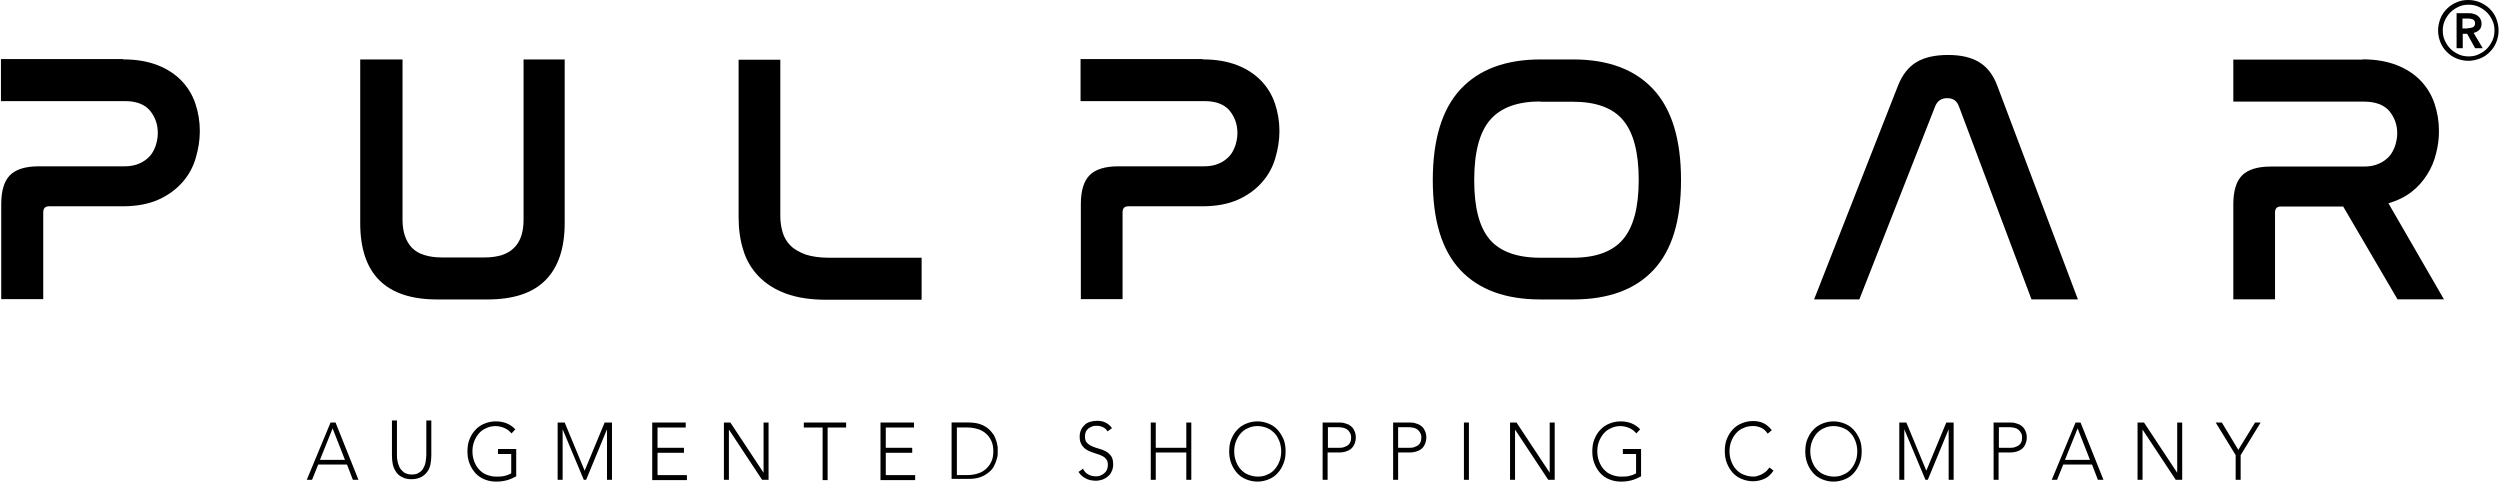 <svg width="851" height="164" viewBox="0 0 851 164" fill="none" xmlns="http://www.w3.org/2000/svg">
<path d="M112.42 143.828H114.22L122.02 163.328H120.12L118.12 158.128H108.32L106.22 163.328H104.42L112.52 143.828H112.42ZM113.22 145.828L108.92 156.528H117.42L113.22 145.828Z" fill="black"/>
<path d="M146.82 155.125C146.82 156.125 146.72 157.125 146.52 158.125C146.32 159.125 145.92 159.925 145.42 160.625C144.92 161.325 144.22 161.925 143.32 162.425C142.42 162.825 141.42 163.125 140.12 163.125C138.82 163.125 137.82 162.925 136.92 162.425C136.02 162.025 135.32 161.425 134.82 160.625C134.32 159.925 133.92 159.025 133.72 158.125C133.52 157.125 133.42 156.125 133.42 155.125V143.125H135.12V154.725C135.12 155.425 135.12 156.125 135.32 156.925C135.42 157.725 135.72 158.425 136.02 159.125C136.42 159.825 136.92 160.325 137.52 160.825C138.22 161.225 139.02 161.525 140.12 161.525C141.22 161.525 142.12 161.325 142.72 160.825C143.42 160.425 143.92 159.825 144.22 159.125C144.62 158.425 144.82 157.725 144.92 156.925C145.02 156.125 145.12 155.425 145.12 154.725V143.125H146.82V155.125Z" fill="black"/>
<path d="M175.719 162.138C174.619 162.738 173.519 163.238 172.319 163.538C171.119 163.838 170.019 163.938 168.719 163.938C167.319 163.938 166.019 163.638 164.819 163.138C163.619 162.638 162.619 161.938 161.819 161.038C161.019 160.138 160.319 159.038 159.819 157.738C159.319 156.438 159.119 155.138 159.119 153.638C159.119 152.138 159.319 150.738 159.819 149.538C160.319 148.338 160.919 147.238 161.819 146.338C162.619 145.438 163.619 144.738 164.819 144.238C166.019 143.738 167.319 143.438 168.719 143.438C171.519 143.438 173.719 144.338 175.419 146.138L174.119 147.538C174.119 147.538 173.519 146.838 173.119 146.538C172.719 146.238 172.219 145.938 171.819 145.738C171.319 145.538 170.819 145.338 170.319 145.238C169.819 145.138 169.319 145.038 168.819 145.038C167.619 145.038 166.519 145.238 165.519 145.738C164.519 146.138 163.719 146.738 163.019 147.538C162.319 148.338 161.819 149.238 161.419 150.238C161.019 151.238 160.819 152.438 160.819 153.638C160.819 154.838 161.019 155.938 161.419 157.038C161.819 158.038 162.319 159.038 163.019 159.738C163.719 160.538 164.519 161.138 165.519 161.538C166.519 161.938 167.619 162.238 168.819 162.238C169.819 162.238 170.719 162.238 171.619 162.038C172.519 161.838 173.319 161.538 174.019 161.138V154.538H169.519V152.838H175.719V162.138Z" fill="black"/>
<path d="M189.62 143.828H192.22L199.02 160.228L205.82 143.828H208.32V163.328H206.62V146.128L199.52 163.328H198.72L191.52 146.128V163.328H189.82V143.828H189.62Z" fill="black"/>
<path d="M222.02 143.828H233.42V145.528H223.82V152.428H232.82V154.128H223.82V161.728H233.82V163.428H222.02V143.928V143.828Z" fill="black"/>
<path d="M246.42 143.828H248.62L259.92 160.928V143.828H261.62V163.328H259.42L248.12 146.228V163.328H246.42V143.828Z" fill="black"/>
<path d="M279.92 145.528H273.62V143.828H288.02V145.528H281.72V163.428H280.02V145.528H279.92Z" fill="black"/>
<path d="M299.72 143.828H311.12V145.528H301.52V152.428H310.52V154.128H301.52V161.728H311.52V163.428H299.72V143.928V143.828Z" fill="black"/>
<path d="M323.92 143.816H329.62C331.22 143.816 332.62 144.016 333.72 144.416C334.82 144.816 335.72 145.316 336.52 146.016C337.22 146.616 337.82 147.416 338.32 148.116C338.72 148.916 339.02 149.616 339.22 150.316C339.42 151.016 339.52 151.716 339.62 152.216C339.62 152.816 339.62 153.216 339.62 153.416C339.62 153.616 339.62 154.016 339.62 154.616C339.62 155.216 339.42 155.816 339.22 156.516C339.02 157.216 338.72 158.016 338.32 158.716C337.92 159.516 337.32 160.216 336.52 160.816C335.82 161.416 334.82 162.016 333.72 162.416C332.62 162.816 331.22 163.016 329.62 163.016H323.92V143.516V143.816ZM325.72 161.716H329.32C330.52 161.716 331.72 161.516 332.72 161.216C333.82 160.916 334.72 160.416 335.52 159.716C336.32 159.016 336.92 158.216 337.42 157.216C337.92 156.216 338.12 155.016 338.12 153.616C338.12 152.216 337.92 151.016 337.42 150.016C336.92 149.016 336.32 148.116 335.52 147.516C334.72 146.816 333.82 146.316 332.72 146.016C331.62 145.716 330.52 145.516 329.32 145.516H325.72V161.716Z" fill="black"/>
<path d="M368.72 159.742C369.22 160.542 369.72 161.142 370.52 161.542C371.22 161.942 372.12 162.142 373.02 162.142C373.62 162.142 374.12 162.142 374.62 161.842C375.12 161.642 375.52 161.442 375.92 161.042C376.32 160.742 376.62 160.342 376.82 159.842C377.02 159.342 377.12 158.842 377.12 158.242C377.12 157.542 377.02 157.042 376.72 156.542C376.42 156.142 376.12 155.742 375.62 155.442C375.12 155.142 374.62 154.942 374.12 154.742C373.52 154.542 372.92 154.342 372.32 154.142C371.72 153.942 371.12 153.742 370.52 153.442C369.92 153.142 369.42 152.842 369.02 152.442C368.62 152.042 368.22 151.542 367.92 150.842C367.62 150.242 367.52 149.442 367.52 148.542C367.52 147.642 367.72 146.942 368.02 146.242C368.32 145.542 368.82 145.042 369.32 144.542C369.82 144.042 370.52 143.742 371.22 143.542C371.92 143.342 372.72 143.242 373.52 143.242C374.52 143.242 375.52 143.442 376.32 143.842C377.12 144.242 377.92 144.842 378.52 145.742L377.02 146.842C376.62 146.242 376.12 145.742 375.52 145.442C374.92 145.142 374.22 144.942 373.42 144.942C372.82 144.942 372.32 144.942 371.82 145.142C371.32 145.342 370.92 145.542 370.52 145.842C370.12 146.142 369.82 146.542 369.62 146.942C369.42 147.442 369.32 147.942 369.32 148.542C369.32 149.542 369.52 150.242 370.02 150.742C370.52 151.242 371.12 151.642 371.82 151.942C372.52 152.242 373.32 152.542 374.12 152.742C374.92 152.942 375.72 153.242 376.42 153.642C377.12 154.042 377.72 154.542 378.22 155.242C378.72 155.942 378.92 156.842 378.92 158.142C378.92 159.042 378.72 159.842 378.42 160.442C378.12 161.142 377.72 161.742 377.12 162.142C376.62 162.642 376.02 162.942 375.32 163.242C374.62 163.442 373.92 163.642 373.12 163.642C371.92 163.642 370.72 163.442 369.72 162.942C368.72 162.442 367.82 161.742 367.12 160.642L368.82 159.442L368.72 159.742Z" fill="black"/>
<path d="M391.72 143.828H393.42V152.428H403.82V143.828H405.52V163.328H403.82V154.028H393.42V163.328H391.72V143.828Z" fill="black"/>
<path d="M418.42 153.638C418.42 152.138 418.62 150.738 419.12 149.538C419.62 148.338 420.22 147.238 421.12 146.338C421.92 145.438 422.92 144.738 424.12 144.238C425.32 143.738 426.62 143.438 428.02 143.438C429.42 143.438 430.72 143.738 431.92 144.238C433.12 144.738 434.12 145.438 434.92 146.338C435.72 147.238 436.42 148.338 436.92 149.538C437.42 150.738 437.62 152.138 437.62 153.638C437.62 155.138 437.42 156.538 436.92 157.738C436.42 159.038 435.82 160.038 434.92 161.038C434.12 161.938 433.12 162.638 431.92 163.138C430.72 163.638 429.42 163.938 428.02 163.938C426.62 163.938 425.32 163.638 424.12 163.138C422.92 162.638 421.92 161.938 421.12 161.038C420.32 160.138 419.62 159.038 419.12 157.738C418.62 156.438 418.42 155.138 418.42 153.638ZM420.12 153.638C420.12 154.838 420.32 155.938 420.72 157.038C421.12 158.038 421.62 159.038 422.32 159.738C423.02 160.538 423.82 161.138 424.82 161.538C425.82 161.938 426.92 162.238 428.12 162.238C429.32 162.238 430.42 162.038 431.42 161.538C432.42 161.138 433.22 160.538 433.92 159.738C434.62 158.938 435.12 158.038 435.52 157.038C435.92 156.038 436.12 154.838 436.12 153.638C436.12 152.438 435.92 151.338 435.52 150.238C435.12 149.238 434.62 148.238 433.92 147.538C433.22 146.838 432.42 146.138 431.42 145.738C430.42 145.338 429.32 145.038 428.12 145.038C426.92 145.038 425.82 145.238 424.82 145.738C423.82 146.138 423.02 146.738 422.32 147.538C421.62 148.338 421.12 149.238 420.72 150.238C420.32 151.238 420.12 152.438 420.12 153.638Z" fill="black"/>
<path d="M450.32 143.828H455.62C456.22 143.828 456.92 143.828 457.62 144.028C458.32 144.228 459.02 144.428 459.52 144.828C460.12 145.228 460.62 145.728 460.92 146.428C461.32 147.128 461.52 147.928 461.52 148.928C461.52 149.828 461.32 150.528 461.02 151.228C460.72 151.928 460.32 152.428 459.82 152.828C459.32 153.228 458.72 153.528 458.02 153.728C457.32 153.928 456.62 154.028 455.92 154.028H451.92V163.328H450.22V143.828H450.32ZM452.12 152.428H456.02C456.02 152.428 457.02 152.428 457.42 152.228C457.82 152.028 458.32 151.928 458.72 151.628C459.12 151.328 459.42 151.028 459.62 150.528C459.82 150.128 459.92 149.528 459.92 148.928C459.92 148.328 459.82 147.728 459.52 147.328C459.32 146.928 459.02 146.528 458.62 146.228C458.22 145.928 457.82 145.728 457.32 145.628C456.82 145.528 456.32 145.428 455.82 145.428H452.02V152.328L452.12 152.428Z" fill="black"/>
<path d="M474.32 143.828H479.62C480.22 143.828 480.92 143.828 481.62 144.028C482.32 144.228 483.02 144.428 483.52 144.828C484.12 145.228 484.62 145.728 484.92 146.428C485.32 147.128 485.52 147.928 485.52 148.928C485.52 149.828 485.32 150.528 485.02 151.228C484.72 151.928 484.32 152.428 483.82 152.828C483.32 153.228 482.72 153.528 482.02 153.728C481.32 153.928 480.62 154.028 479.92 154.028H475.92V163.328H474.22V143.828H474.32ZM476.02 152.428H479.92C479.92 152.428 480.92 152.428 481.32 152.228C481.72 152.028 482.22 151.928 482.62 151.628C483.02 151.328 483.32 151.028 483.52 150.528C483.72 150.128 483.82 149.528 483.82 148.928C483.82 148.328 483.72 147.728 483.42 147.328C483.22 146.928 482.92 146.528 482.52 146.228C482.12 145.928 481.72 145.728 481.22 145.628C480.72 145.528 480.22 145.428 479.72 145.428H475.92V152.328L476.02 152.428Z" fill="black"/>
<path d="M498.32 143.828H500.02V163.328H498.32V143.828Z" fill="black"/>
<path d="M514.02 143.828H516.22L527.52 160.928V143.828H529.22V163.328H527.02L515.72 146.228V163.328H514.02V143.828Z" fill="black"/>
<path d="M558.62 162.138C557.52 162.738 556.42 163.238 555.22 163.538C554.02 163.838 552.92 163.938 551.62 163.938C550.22 163.938 548.92 163.638 547.72 163.138C546.52 162.638 545.52 161.938 544.72 161.038C543.92 160.138 543.22 159.038 542.72 157.738C542.22 156.438 542.02 155.138 542.02 153.638C542.02 152.138 542.22 150.738 542.72 149.538C543.22 148.338 543.82 147.238 544.72 146.338C545.52 145.438 546.52 144.738 547.72 144.238C548.92 143.738 550.22 143.438 551.62 143.438C554.42 143.438 556.62 144.338 558.32 146.138L557.02 147.538C557.02 147.538 556.42 146.838 556.02 146.538C555.62 146.238 555.12 145.938 554.72 145.738C554.22 145.538 553.72 145.338 553.22 145.238C552.72 145.138 552.22 145.038 551.72 145.038C550.52 145.038 549.42 145.238 548.42 145.738C547.42 146.138 546.62 146.738 545.92 147.538C545.22 148.338 544.72 149.238 544.32 150.238C543.92 151.238 543.72 152.438 543.72 153.638C543.72 154.838 543.92 155.938 544.32 157.038C544.72 158.038 545.22 159.038 545.92 159.738C546.62 160.538 547.42 161.138 548.42 161.538C549.42 161.938 550.52 162.238 551.72 162.238C552.72 162.238 553.62 162.238 554.52 162.038C555.42 161.838 556.22 161.538 556.92 161.138V154.538H552.42V152.838H558.62V162.138Z" fill="black"/>
<path d="M603.62 160.32C602.72 161.62 601.72 162.52 600.52 163.02C599.32 163.52 598.12 163.82 596.72 163.82C595.32 163.82 594.02 163.52 592.82 163.02C591.62 162.52 590.62 161.82 589.82 160.92C589.02 160.02 588.32 158.92 587.82 157.62C587.32 156.32 587.12 155.02 587.12 153.52C587.12 152.02 587.32 150.62 587.82 149.42C588.32 148.22 588.92 147.12 589.82 146.22C590.62 145.32 591.62 144.62 592.82 144.12C594.02 143.62 595.32 143.32 596.72 143.32C598.02 143.32 599.12 143.52 600.22 144.02C601.32 144.52 602.22 145.32 603.12 146.42L601.72 147.62C601.12 146.72 600.42 146.02 599.52 145.62C598.62 145.22 597.72 145.02 596.72 145.02C595.52 145.02 594.42 145.22 593.42 145.72C592.42 146.12 591.62 146.72 590.92 147.52C590.22 148.32 589.72 149.22 589.32 150.22C588.92 151.22 588.72 152.42 588.72 153.62C588.72 154.82 588.92 155.92 589.32 157.02C589.72 158.02 590.22 159.02 590.92 159.72C591.62 160.52 592.42 161.12 593.42 161.52C594.42 161.92 595.52 162.22 596.72 162.22C597.22 162.22 597.72 162.22 598.22 162.02C598.72 161.82 599.22 161.72 599.72 161.42C600.22 161.22 600.62 160.82 601.12 160.52C601.52 160.12 601.92 159.72 602.32 159.12L603.72 160.22L603.62 160.32Z" fill="black"/>
<path d="M614.52 153.638C614.52 152.138 614.72 150.738 615.22 149.538C615.72 148.338 616.32 147.238 617.22 146.338C618.02 145.438 619.02 144.738 620.22 144.238C621.42 143.738 622.72 143.438 624.12 143.438C625.52 143.438 626.82 143.738 628.02 144.238C629.22 144.738 630.22 145.438 631.02 146.338C631.82 147.238 632.52 148.338 633.02 149.538C633.52 150.738 633.72 152.138 633.72 153.638C633.72 155.138 633.52 156.538 633.02 157.738C632.52 158.938 631.92 160.038 631.02 161.038C630.22 161.938 629.22 162.638 628.02 163.138C626.82 163.638 625.52 163.938 624.12 163.938C622.72 163.938 621.42 163.638 620.22 163.138C619.02 162.638 618.02 161.938 617.22 161.038C616.42 160.138 615.72 159.038 615.22 157.738C614.72 156.438 614.52 155.138 614.52 153.638ZM616.22 153.638C616.22 154.838 616.42 155.938 616.82 157.038C617.22 158.038 617.72 159.038 618.42 159.738C619.12 160.538 619.92 161.138 620.92 161.538C621.92 161.938 623.02 162.238 624.22 162.238C625.42 162.238 626.52 162.038 627.52 161.538C628.52 161.138 629.32 160.538 630.02 159.738C630.72 158.938 631.22 158.038 631.62 157.038C632.02 156.038 632.22 154.838 632.22 153.638C632.22 152.438 632.02 151.338 631.62 150.238C631.22 149.238 630.72 148.238 630.02 147.538C629.32 146.738 628.52 146.138 627.52 145.738C626.52 145.338 625.42 145.038 624.22 145.038C623.02 145.038 621.92 145.238 620.92 145.738C619.92 146.138 619.12 146.738 618.42 147.538C617.72 148.338 617.22 149.238 616.82 150.238C616.42 151.238 616.22 152.438 616.22 153.638Z" fill="black"/>
<path d="M646.32 143.828H648.92L655.72 160.228L662.52 143.828H665.02V163.328H663.32V146.128L656.22 163.328H655.42L648.22 146.128V163.328H646.52V143.828H646.32Z" fill="black"/>
<path d="M678.72 143.828H684.02C684.62 143.828 685.32 143.828 686.02 144.028C686.72 144.228 687.42 144.428 687.92 144.828C688.52 145.228 689.02 145.728 689.32 146.428C689.72 147.128 689.92 147.928 689.92 148.928C689.92 149.828 689.72 150.528 689.42 151.228C689.12 151.928 688.72 152.428 688.22 152.828C687.72 153.228 687.12 153.528 686.42 153.728C685.72 153.928 685.02 154.028 684.32 154.028H680.32V163.328H678.62V143.828H678.72ZM680.52 152.428H684.42C684.42 152.428 685.42 152.428 685.82 152.228C686.22 152.028 686.72 151.928 687.12 151.628C687.52 151.328 687.82 151.028 688.02 150.528C688.22 150.128 688.32 149.528 688.32 148.928C688.32 148.328 688.22 147.728 687.92 147.328C687.72 146.928 687.42 146.528 687.02 146.228C686.62 145.928 686.22 145.728 685.72 145.628C685.22 145.528 684.72 145.428 684.22 145.428H680.42V152.328L680.52 152.428Z" fill="black"/>
<path d="M706.42 143.828H708.22L716.02 163.328H714.12L712.12 158.128H702.32L700.22 163.328H698.42L706.52 143.828H706.42ZM707.22 145.828L702.92 156.528H711.42L707.22 145.828Z" fill="black"/>
<path d="M727.62 143.828H729.82L741.12 160.928V143.828H742.82V163.328H740.62L729.32 146.228V163.328H727.62V143.828Z" fill="black"/>
<path d="M761.02 154.928L754.22 143.828H756.32L761.92 153.128L767.62 143.828H769.52L762.72 154.928V163.328H761.02V154.928Z" fill="black"/>
<path d="M41.92 20.217C46.52 20.217 50.42 20.917 53.72 22.217C57.02 23.517 59.72 25.317 61.82 27.517C63.92 29.717 65.52 32.317 66.52 35.317C67.52 38.317 68.02 41.417 68.02 44.617C68.02 47.817 67.52 50.717 66.62 53.817C65.72 56.917 64.22 59.617 62.12 62.017C60.02 64.417 57.32 66.417 54.02 67.917C50.72 69.417 46.62 70.217 41.92 70.217H16.72C15.32 70.217 14.72 70.917 14.72 72.317V101.817H0.42V69.517C0.42 64.917 1.42 61.617 3.42 59.617C5.42 57.617 8.72 56.617 13.12 56.617H42.32C44.32 56.617 46.02 56.317 47.52 55.617C48.92 55.017 50.12 54.117 51.02 53.117C51.92 52.117 52.52 50.917 53.02 49.517C53.42 48.217 53.72 46.817 53.72 45.317C53.72 42.317 52.82 39.817 51.02 37.617C49.22 35.517 46.42 34.417 42.52 34.417H0.32V20.117H41.92V20.217Z" fill="black"/>
<path d="M137.02 20.234V74.834C137.02 78.934 138.12 82.134 140.22 84.334C142.32 86.534 145.82 87.634 150.52 87.634H164.92C169.52 87.634 172.82 86.534 175.02 84.334C177.22 82.134 178.22 78.934 178.22 74.834V20.234H192.22V75.934C192.22 84.534 190.02 91.034 185.62 95.434C181.22 99.834 174.62 101.934 165.92 101.934H148.82C131.32 101.934 122.62 93.234 122.62 75.934V20.234H137.02Z" fill="black"/>
<path d="M265.62 20.234V73.634C265.62 75.534 265.92 77.434 266.42 79.134C266.92 80.834 267.82 82.334 269.12 83.634C270.42 84.934 272.12 85.834 274.22 86.634C276.32 87.334 279.02 87.734 282.22 87.734H313.72V102.034H281.32C275.92 102.034 271.32 101.334 267.52 99.934C263.72 98.534 260.62 96.534 258.22 94.034C255.82 91.534 254.02 88.534 253.02 85.134C251.92 81.734 251.42 77.934 251.42 73.834V20.334H265.62V20.234Z" fill="black"/>
<path d="M409.42 20.217C414.02 20.217 417.92 20.917 421.22 22.217C424.52 23.517 427.22 25.317 429.32 27.517C431.42 29.717 433.02 32.317 434.02 35.317C435.02 38.317 435.52 41.417 435.52 44.617C435.52 47.817 435.02 50.717 434.12 53.817C433.22 56.917 431.72 59.617 429.62 62.017C427.52 64.417 424.82 66.417 421.52 67.917C418.22 69.417 414.12 70.217 409.42 70.217H384.12C382.72 70.217 382.12 70.917 382.12 72.317V101.817H367.92V69.517C367.92 64.917 368.92 61.617 370.92 59.617C372.92 57.617 376.22 56.617 380.62 56.617H409.82C411.82 56.617 413.52 56.317 415.02 55.617C416.42 55.017 417.62 54.117 418.52 53.117C419.42 52.117 420.02 50.917 420.52 49.517C420.92 48.217 421.22 46.817 421.22 45.317C421.22 42.317 420.32 39.817 418.52 37.617C416.72 35.517 413.92 34.417 410.02 34.417H367.82V20.117H409.42V20.217Z" fill="black"/>
<path d="M535.52 20.234C547.42 20.234 556.52 23.634 562.82 30.434C569.12 37.234 572.22 47.534 572.22 61.334C572.22 75.134 569.12 85.234 562.82 91.934C556.52 98.634 547.42 101.934 535.52 101.934H524.42C512.52 101.934 503.42 98.634 497.12 91.934C490.82 85.234 487.72 75.034 487.72 61.334C487.72 47.634 490.82 37.234 497.12 30.434C503.42 23.634 512.52 20.234 524.42 20.234H535.52ZM524.42 34.534C516.52 34.534 510.82 36.634 507.22 40.834C503.62 45.034 501.82 51.834 501.82 61.334C501.82 70.834 503.62 77.434 507.12 81.534C510.62 85.634 516.42 87.734 524.32 87.734H535.42C543.22 87.734 548.92 85.634 552.42 81.534C556.02 77.334 557.82 70.634 557.82 61.234C557.82 51.834 556.02 45.134 552.52 40.934C549.02 36.734 543.32 34.634 535.42 34.634H524.32L524.42 34.534Z" fill="black"/>
<path d="M633.12 101.911H617.52L646.02 29.311C647.52 25.411 649.72 22.711 652.42 21.111C655.12 19.511 658.72 18.711 663.12 18.711C667.52 18.711 670.92 19.511 673.62 21.111C676.32 22.711 678.52 25.411 679.92 29.311L707.32 101.911H691.52L666.82 36.211C666.12 34.311 664.82 33.411 662.82 33.411C660.82 33.411 659.52 34.311 658.72 36.211L632.92 101.911H633.12Z" fill="black"/>
<path d="M804.12 20.195C808.72 20.195 812.62 20.895 815.92 22.195C819.22 23.495 821.92 25.295 824.02 27.495C826.12 29.695 827.72 32.295 828.72 35.295C829.72 38.295 830.22 41.395 830.22 44.595C830.22 47.195 829.92 49.695 829.22 52.295C828.62 54.795 827.62 57.195 826.22 59.395C824.82 61.595 823.12 63.595 820.92 65.295C818.72 66.995 816.12 68.295 813.02 69.195L831.92 101.895H816.12L797.62 70.295H776.42C775.02 70.295 774.42 70.995 774.42 72.395V101.895H760.22V69.595C760.22 64.995 761.22 61.695 763.22 59.695C765.22 57.695 768.52 56.695 772.92 56.695H804.62C806.62 56.695 808.32 56.395 809.82 55.695C811.22 55.095 812.42 54.195 813.32 53.195C814.22 52.195 814.82 50.895 815.32 49.595C815.72 48.195 816.02 46.795 816.02 45.395C816.02 42.495 815.12 39.995 813.32 37.795C811.52 35.695 808.62 34.595 804.72 34.595H760.22V20.295H804.32L804.12 20.195Z" fill="black"/>
<path d="M829.92 10.4C829.92 9 830.22 7.6 830.72 6.3C831.22 5 832.02 3.9 832.92 3C833.82 2.1 834.92 1.3 836.22 0.8C837.52 0.2 838.82 0 840.22 0C841.62 0 843.02 0.3 844.22 0.8C845.52 1.4 846.62 2.1 847.52 3C848.42 3.9 849.22 5 849.72 6.3C850.22 7.6 850.52 8.9 850.52 10.4C850.52 11.9 850.22 13.2 849.72 14.4C849.22 15.7 848.42 16.8 847.52 17.7C846.62 18.6 845.52 19.4 844.22 19.9C842.92 20.4 841.62 20.7 840.22 20.7C838.82 20.7 837.42 20.4 836.22 19.9C834.92 19.4 833.82 18.6 832.92 17.7C832.02 16.8 831.22 15.7 830.72 14.4C830.22 13.1 829.92 11.8 829.92 10.4ZM831.52 10.4C831.52 11.6 831.72 12.7 832.22 13.8C832.72 14.9 833.32 15.8 834.12 16.6C834.92 17.4 835.82 18 836.92 18.5C838.02 19 839.12 19.2 840.32 19.2C841.52 19.2 842.72 19 843.72 18.5C844.82 18 845.72 17.4 846.52 16.6C847.32 15.8 847.92 14.8 848.42 13.8C848.92 12.7 849.12 11.6 849.12 10.4C849.12 9.2 848.92 8 848.42 7C847.92 5.9 847.32 5 846.52 4.2C845.72 3.4 844.82 2.8 843.72 2.3C842.62 1.8 841.52 1.6 840.32 1.6C839.12 1.6 837.92 1.8 836.92 2.3C835.82 2.8 834.92 3.4 834.12 4.2C833.32 5 832.72 5.9 832.22 7C831.72 8.1 831.52 9.2 831.52 10.4ZM836.22 4.5H840.32C840.82 4.5 841.42 4.5 841.92 4.7C842.42 4.8 842.92 5 843.32 5.3C843.72 5.6 844.02 5.9 844.32 6.4C844.52 6.8 844.72 7.4 844.72 8C844.72 8.9 844.52 9.6 844.02 10.1C843.52 10.6 842.92 11 842.02 11.2L845.12 16.4H842.52L839.82 11.5H838.32V16.4H836.22V4.6V4.5ZM840.02 9.6C840.62 9.6 841.22 9.5 841.72 9.3C842.22 9.1 842.52 8.6 842.52 7.9C842.52 7.3 842.22 6.8 841.72 6.6C841.22 6.4 840.72 6.3 840.12 6.3H838.22V9.7H839.92L840.02 9.6Z" fill="black"/>
</svg>
